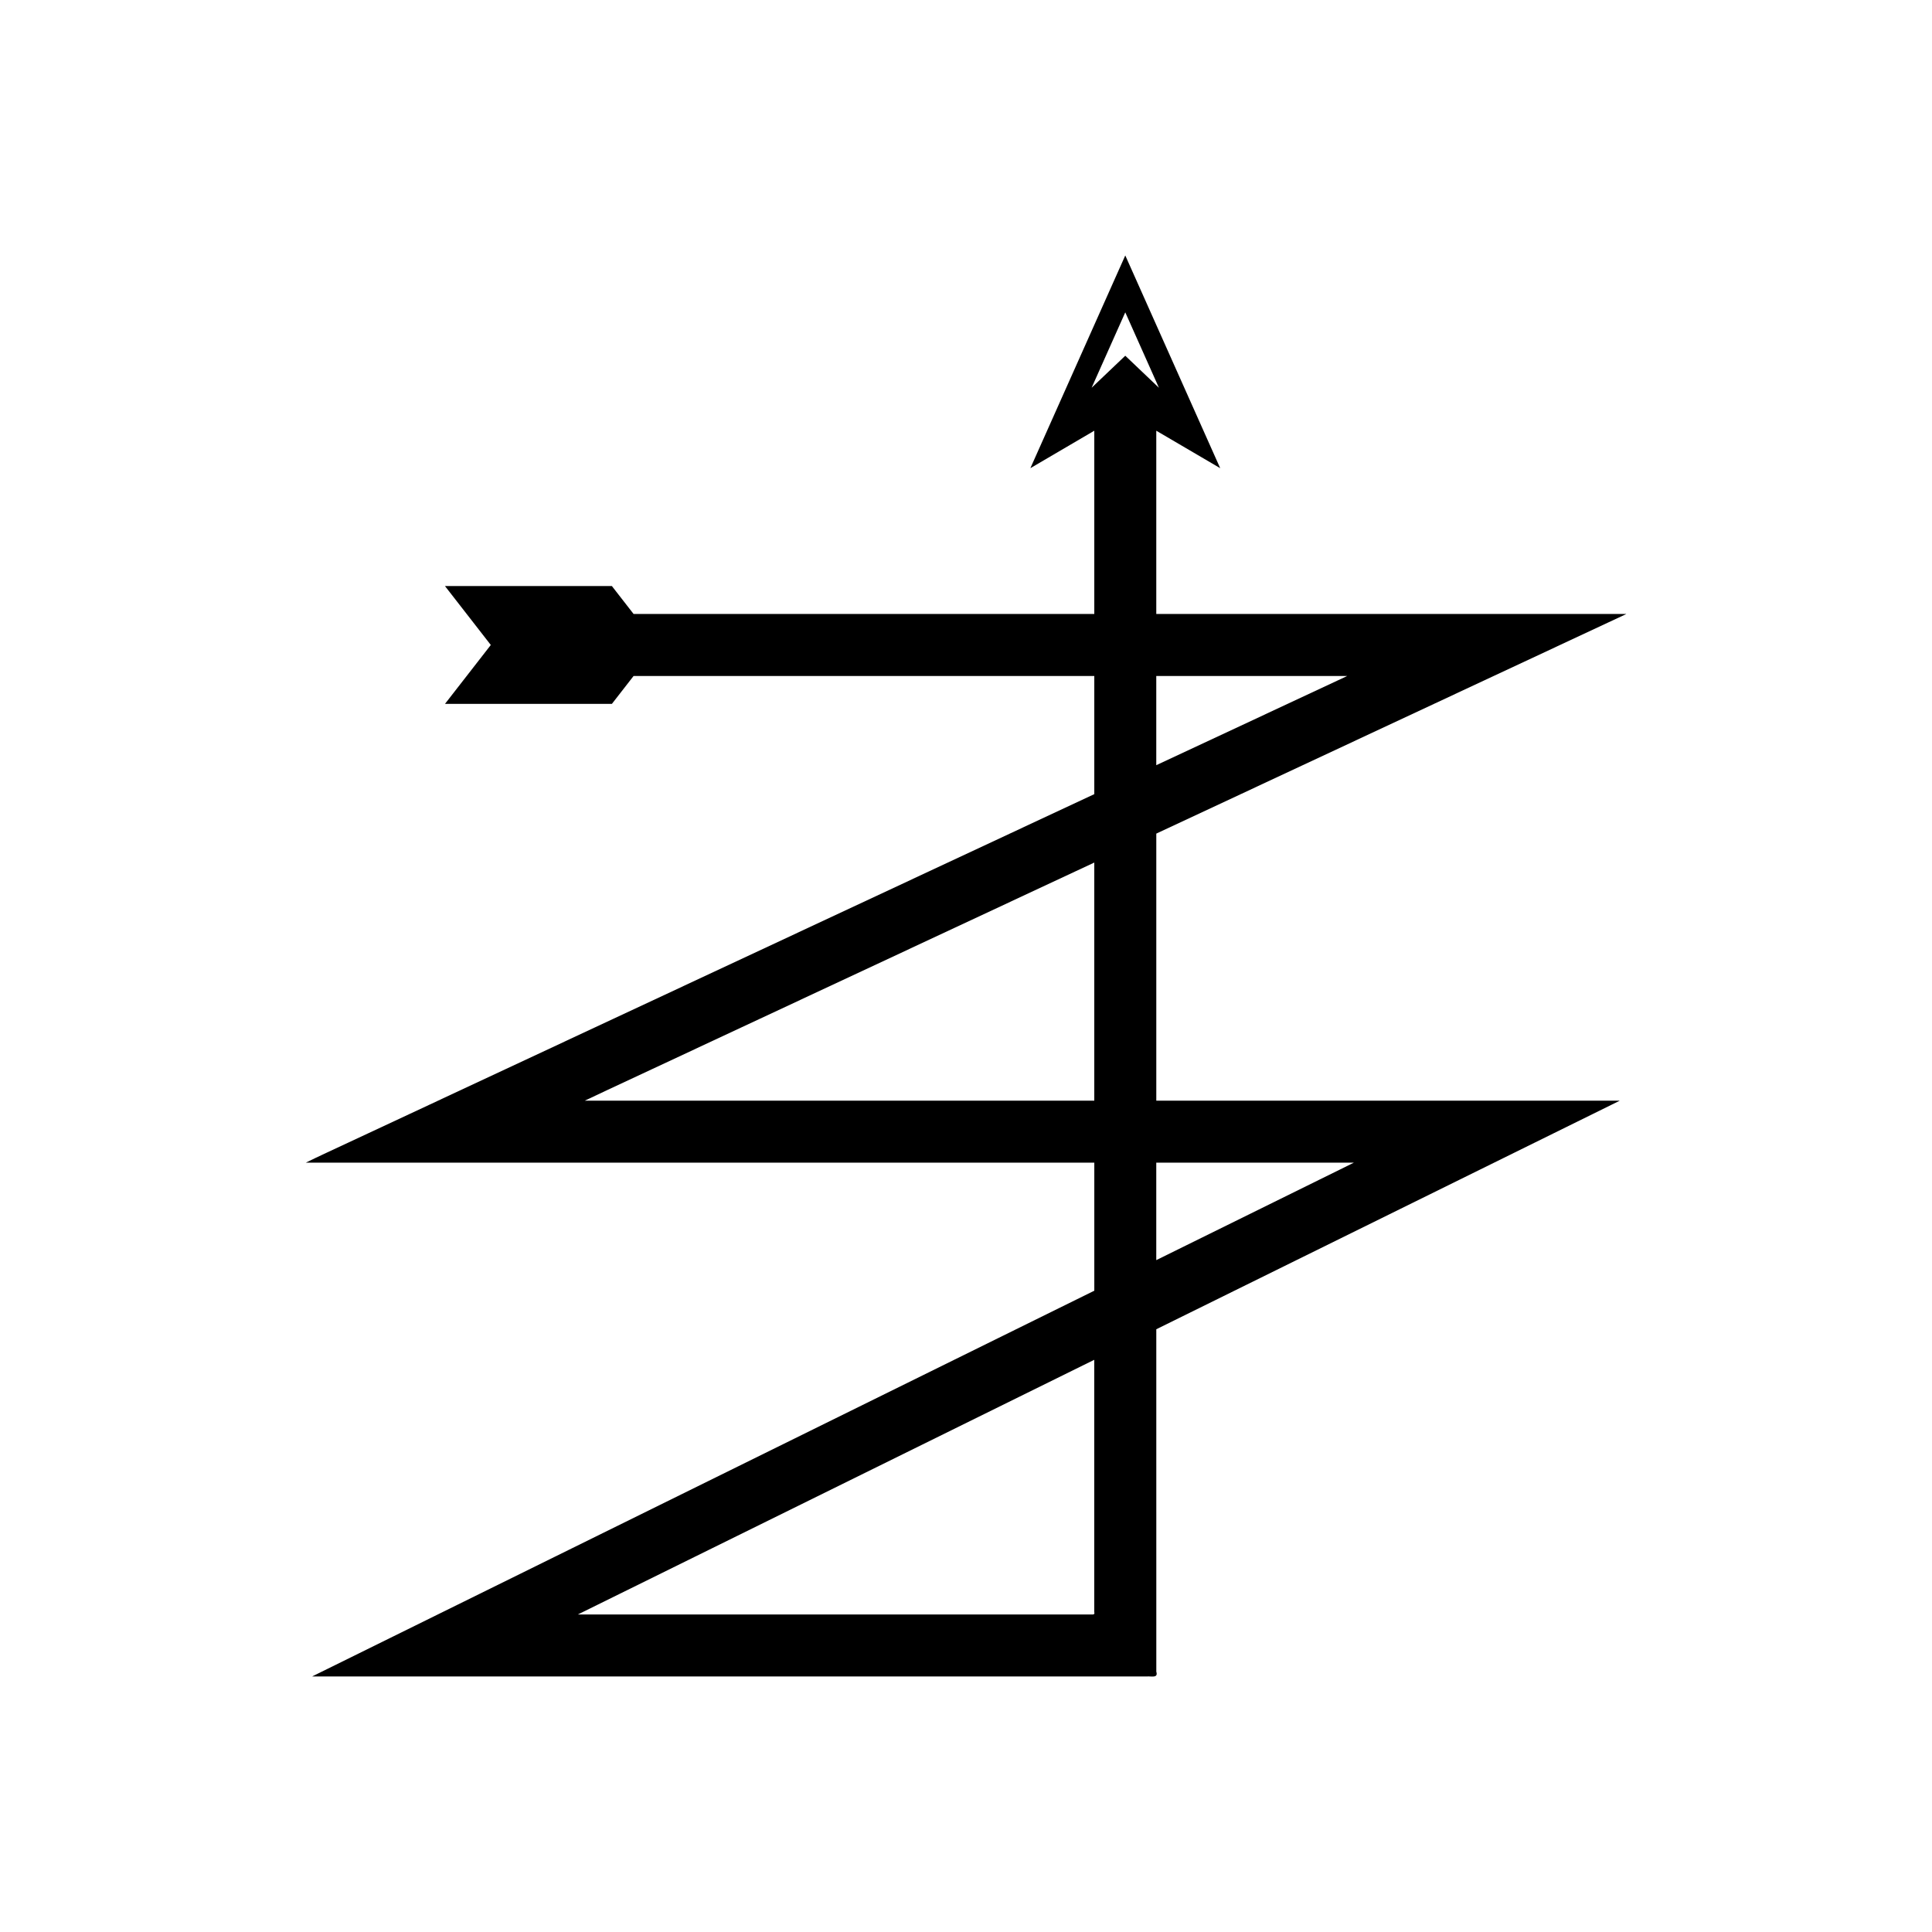 <?xml version="1.0" encoding="UTF-8"?>
<!-- Uploaded to: ICON Repo, www.iconrepo.com, Generator: ICON Repo Mixer Tools -->
<svg fill="#000000" width="800px" height="800px" version="1.1" viewBox="144 144 512 512" xmlns="http://www.w3.org/2000/svg">
 <path d="m570.03 309.04 4.508-2.106c0.109-0.07 0.551-0.215 0.387-0.223h-124.5v-48.566l16.941 9.93-25.156-56.379-25.152 56.379 16.941-9.93v48.566h-122.09l-5.754-7.398h-44.234l12.145 15.613-12.145 15.613h44.234l5.754-7.398h122.09v31.316l-43.809 20.465-83.758 39.125-69.949 32.672c-3.789 1.793-7.984 3.68-11.441 5.398h208.96v33.934l-138.53 68.316-46.633 22.996-21.855 10.781c-0.453 0.168-0.074 0.145 0.215 0.141h220.71c1.141-0.129 3.086 0.547 2.523-1.281v-30.449l-0.004-60.289 105.12-51.84 10.457-5.156 5.227-2.578 1.309-0.645 0.652-0.32c0.066-0.07-0.402-0.02-0.574-0.035h-122.19v-70.777zm-106.6 14.102h37.559c0.082 0.004-0.141 0.078-0.195 0.113l-2.289 1.07-48.082 22.461v-23.645zm-51.121 112.55h-113.34l5.809-2.742 11.836-5.527 23.672-11.059 56.855-26.559 36.855-17.219v63.102zm20.402 136.16h-134.91c-0.141-0.031-0.852 0.07-0.523-0.07l0.738-0.363 4.441-2.191 5.918-2.918 23.672-11.676 101.94-50.27v66.836c0.289 0.93-0.699 0.586-1.277 0.652zm32.77-119.74h36.988c0.09 0.008 0.324-0.02 0.293 0.02l-0.996 0.492-2.652 1.309-5.309 2.617-43.383 21.395v-25.828zm-23.273-213.84-8.918 8.488 8.918-19.988 8.918 19.988z"/>
</svg>